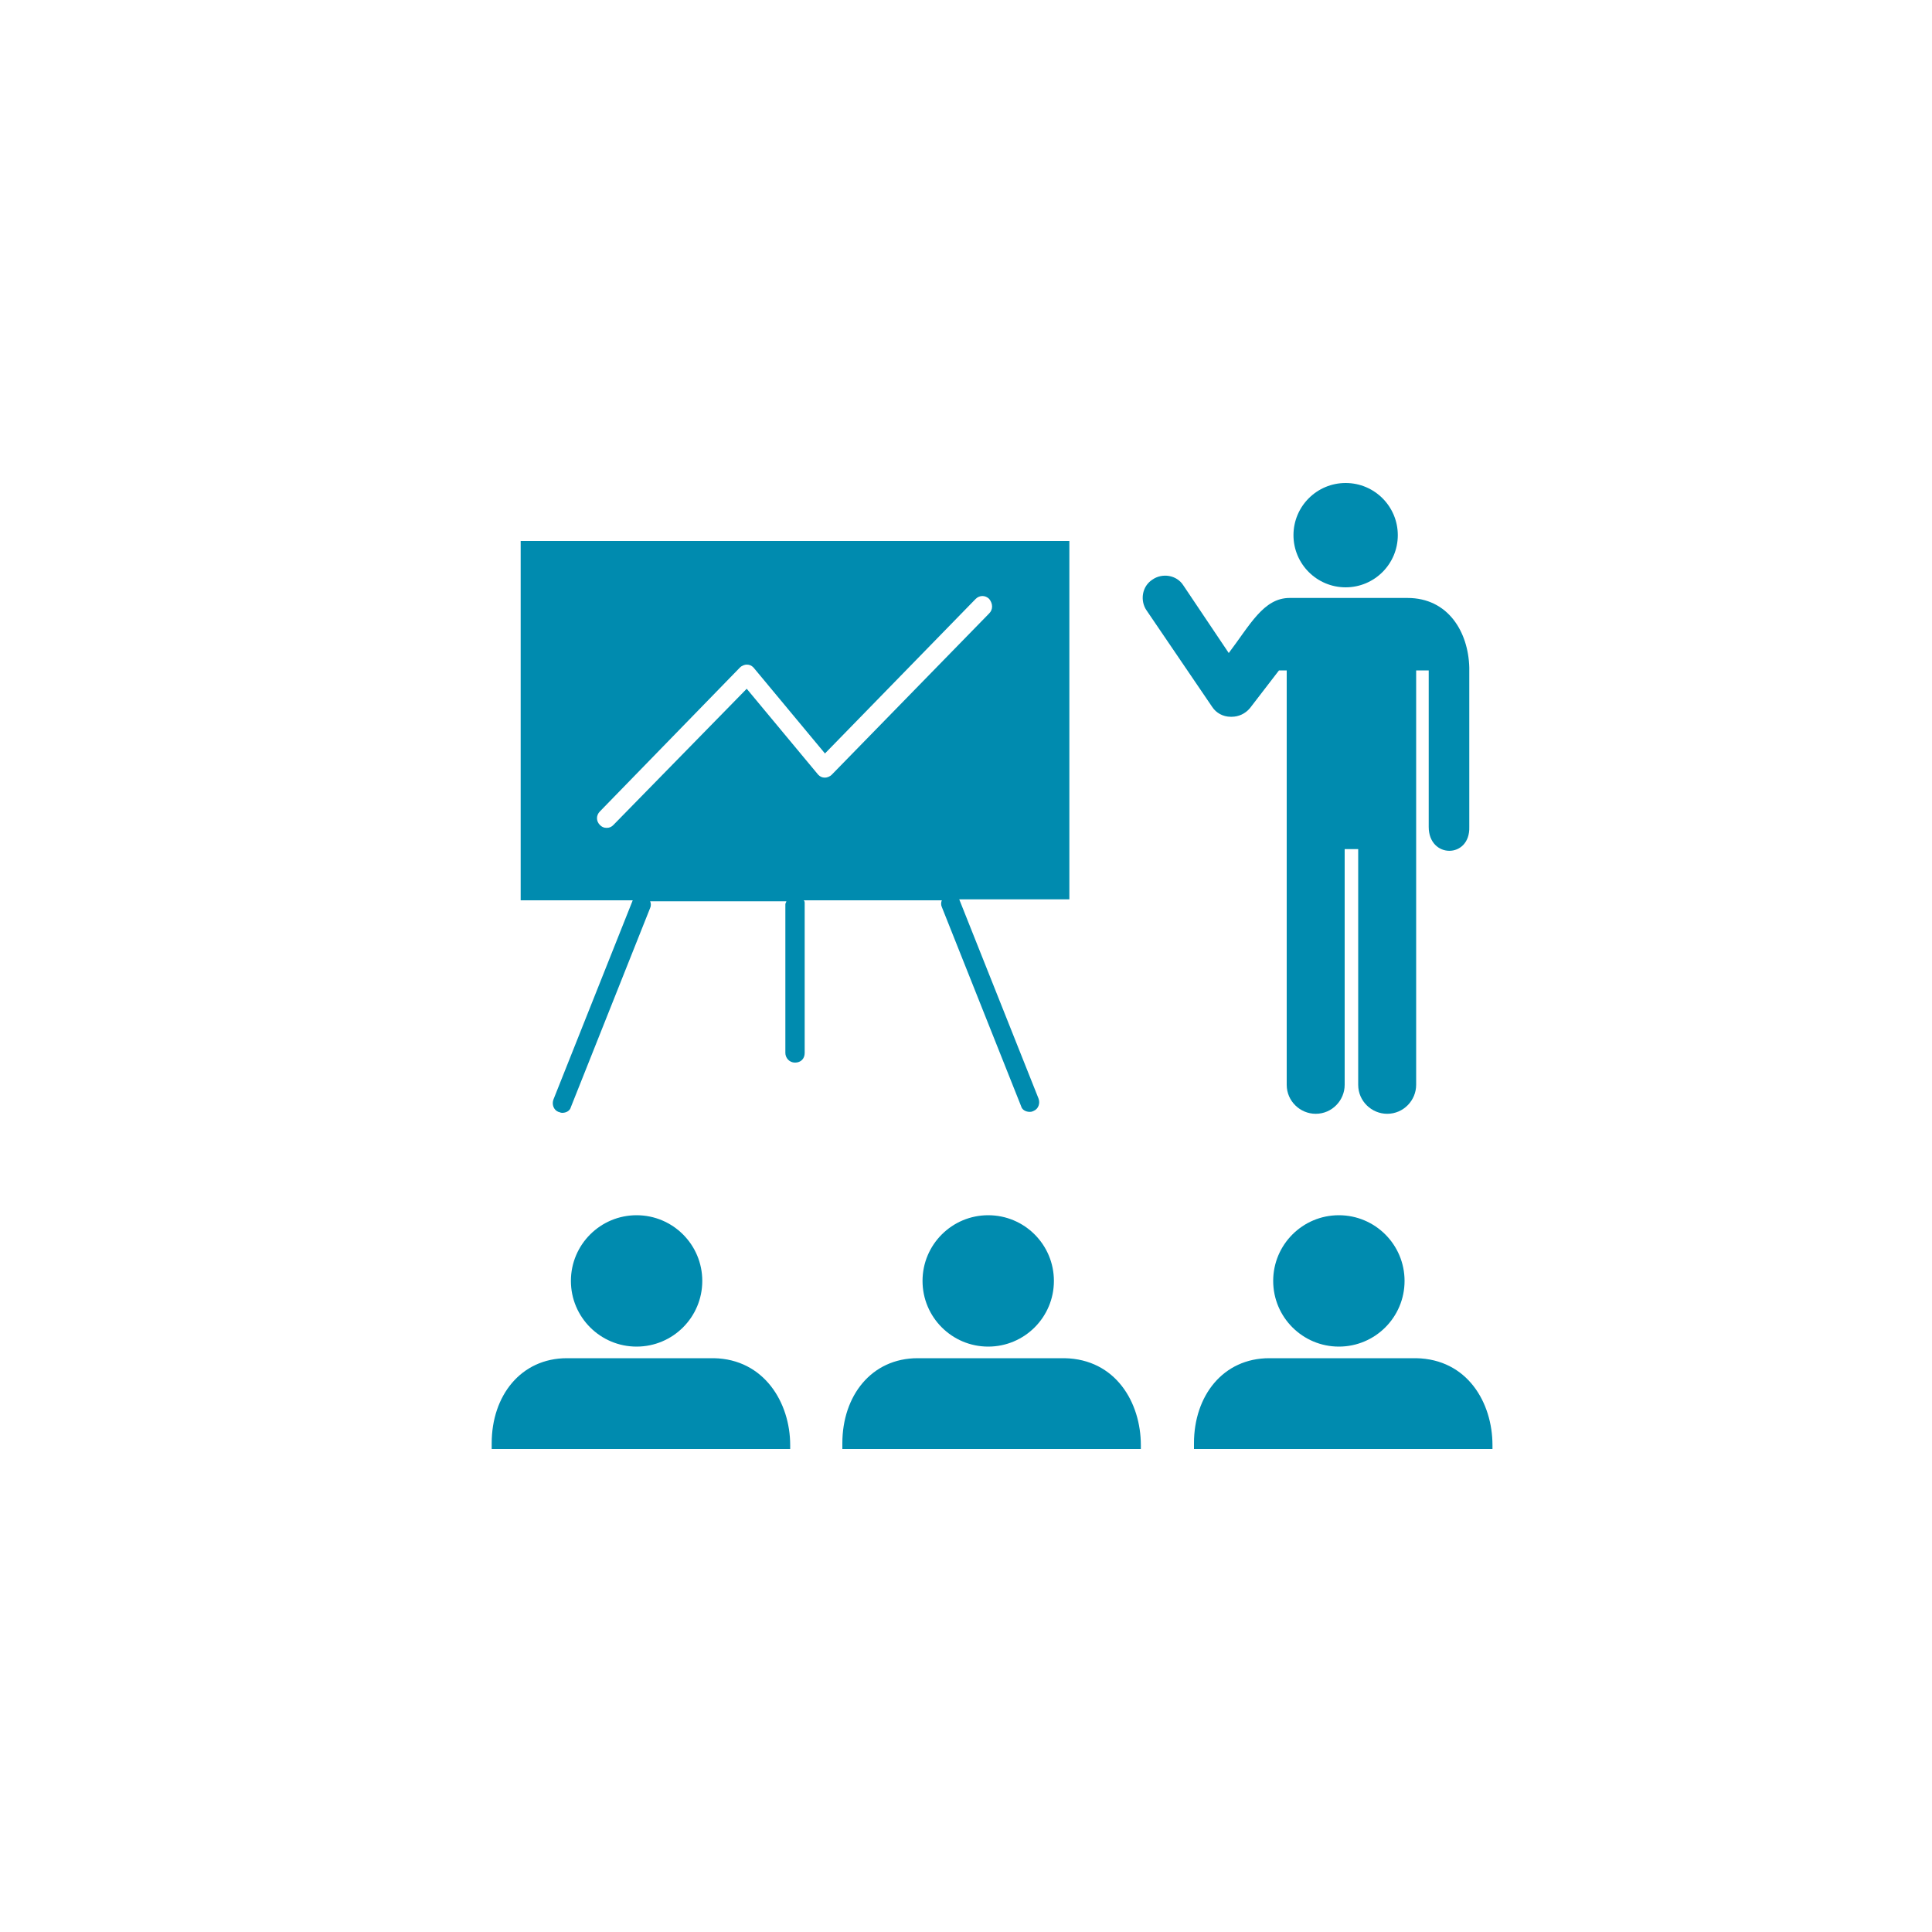 <?xml version="1.0" encoding="utf-8"?>
<!-- Generator: Adobe Illustrator 25.4.1, SVG Export Plug-In . SVG Version: 6.00 Build 0)  -->
<svg version="1.1" id="Layer_1" xmlns="http://www.w3.org/2000/svg" xmlns:xlink="http://www.w3.org/1999/xlink" x="0px" y="0px"
	 viewBox="0 0 200 200" style="enable-background:new 0 0 200 200;" xml:space="preserve">
<style type="text/css">
	.st0{fill:#008BAF;}
</style>
<g>
	<circle class="st0" cx="139.3" cy="55.4" r="5.4"/>
	<path class="st0" d="M145.7,61.9h-12.2c-2.7,0-4.1,2.8-6.3,5.7l-4.7-7c-0.7-1.1-2.2-1.3-3.2-0.6c-1.1,0.7-1.3,2.2-0.6,3.2l6.8,10
		c0.4,0.6,1.1,1,1.9,1c0,0,0,0,0.1,0c0.7,0,1.4-0.3,1.9-0.9l3-3.9h0.8v42.9c0,1.7,1.4,3,3,3c1.7,0,3-1.4,3-3V87.9h1.4v24.4
		c0,1.7,1.4,3,3,3c1.7,0,3-1.4,3-3V69.4h1.3v16.2c0,3.3,4.3,3.3,4.2,0V69.1C152,65.4,149.9,61.9,145.7,61.9z"/>
</g>
<g>
	<circle class="st0" cx="65.9" cy="132.6" r="6.8"/>
	<path class="st0" d="M81.8,149.6v0.4H50.9v-0.6c0-4.9,3-8.8,7.8-8.8h15.2C79.1,140.7,81.8,145.2,81.8,149.6z"/>
</g>
<g>
	<circle class="st0" cx="102.3" cy="132.6" r="6.8"/>
	<path class="st0" d="M118.1,149.6v0.4H87.2v-0.6c0-4.9,3-8.8,7.8-8.8h15.2C115.5,140.7,118.1,145.2,118.1,149.6z"/>
</g>
<g>
	<circle class="st0" cx="138.6" cy="132.6" r="6.8"/>
	<path class="st0" d="M154.5,149.6v0.4h-30.9v-0.6c0-4.9,3-8.8,7.8-8.8h15.2C151.9,140.7,154.5,145.2,154.5,149.6z"/>
</g>
<path class="st0" d="M110.7,56H53.9v37.2h11.6l-8.2,20.6c-0.2,0.5,0,1.1,0.5,1.3c0.1,0,0.2,0.1,0.4,0.1c0.4,0,0.8-0.2,0.9-0.6
	L67.3,94c0.1-0.2,0.1-0.5,0-0.7h14.1c0,0.1-0.1,0.2-0.1,0.3V109c0,0.5,0.4,1,1,1s1-0.4,1-1V93.5c0-0.1,0-0.2-0.1-0.3h14.3
	c-0.1,0.2-0.1,0.5,0,0.7l8.2,20.6c0.1,0.4,0.5,0.6,0.9,0.6c0.1,0,0.2,0,0.4-0.1c0.5-0.2,0.7-0.8,0.5-1.3l-8.2-20.6h11.4L110.7,56
	L110.7,56z M102.4,63.5L86.1,80.2c-0.2,0.2-0.5,0.3-0.7,0.3c-0.3,0-0.5-0.1-0.7-0.3l-7.4-8.9L63.5,85.4c-0.2,0.2-0.4,0.3-0.7,0.3
	s-0.5-0.1-0.7-0.3c-0.4-0.4-0.4-1,0-1.4l14.5-14.9c0.2-0.2,0.5-0.3,0.7-0.3c0.3,0,0.5,0.1,0.7,0.3l7.4,8.9L101,62
	c0.4-0.4,1-0.4,1.4,0C102.8,62.5,102.8,63.1,102.4,63.5z"/>
</svg>
